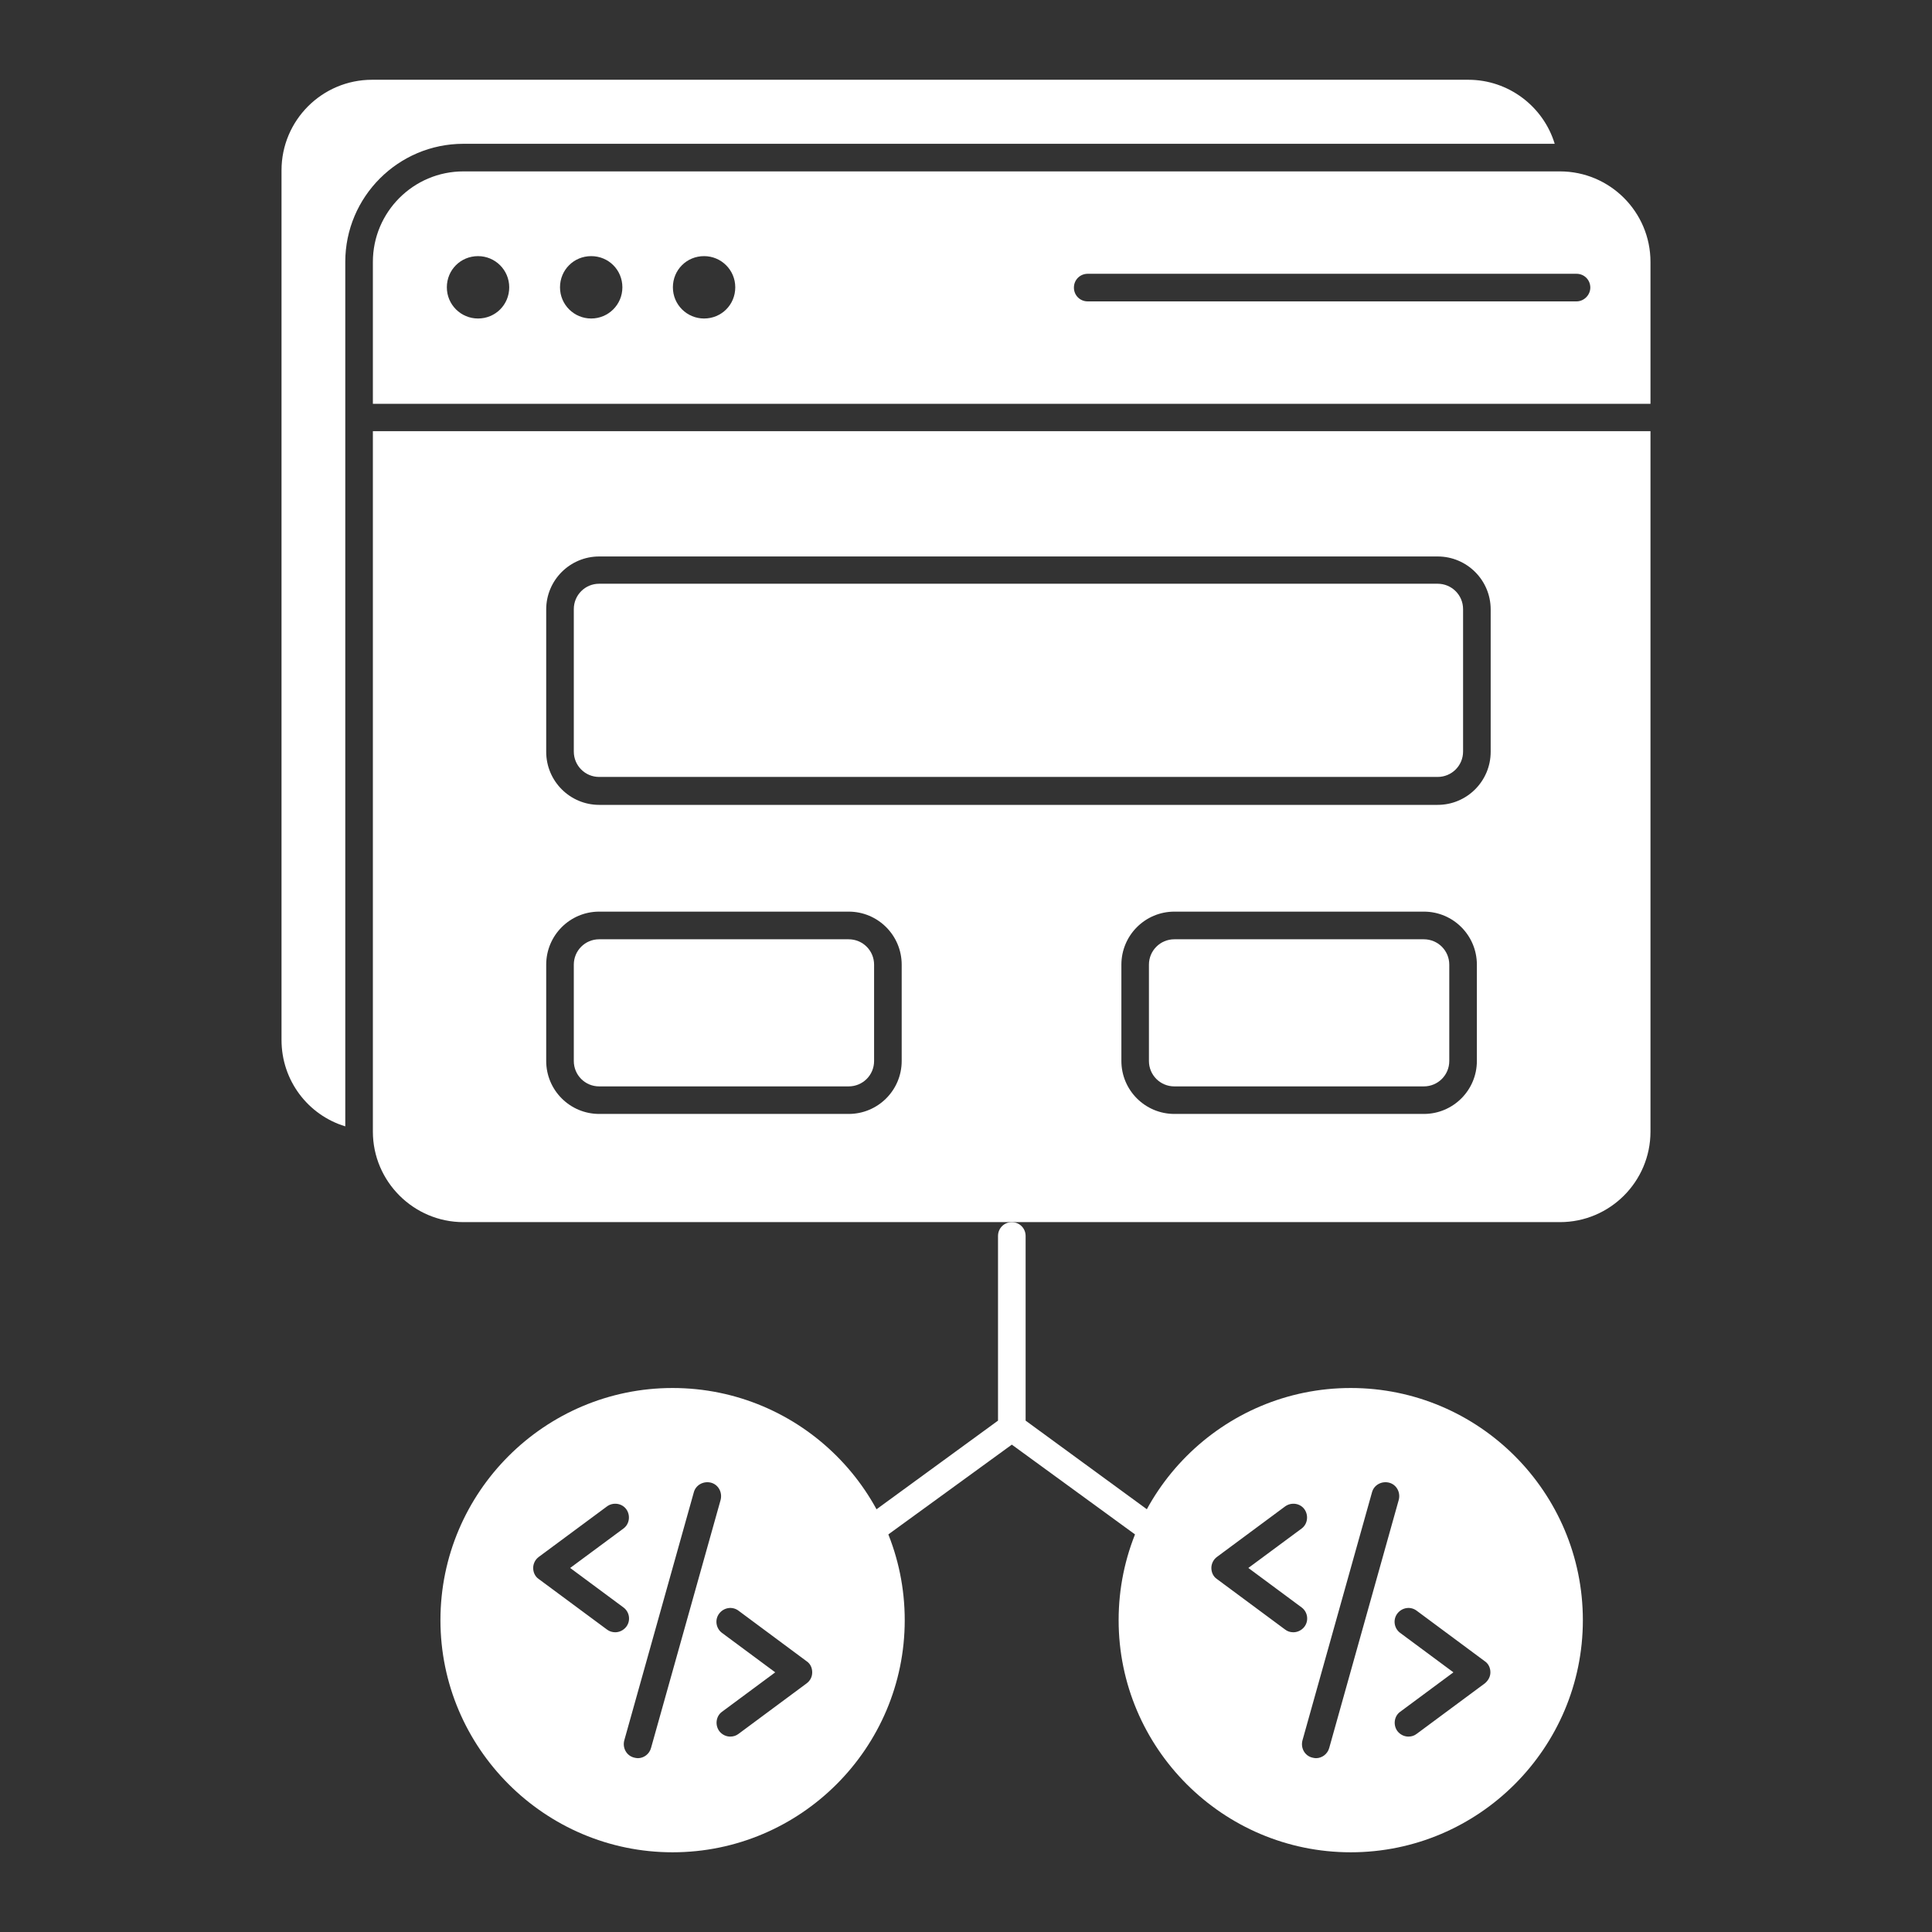 <svg width="35" height="35" viewBox="0 0 35 35" fill="none" xmlns="http://www.w3.org/2000/svg">
<rect x="0" y="0" width="35" height="35" fill="#333333" stroke="none"/>
<path d="M21.07 27.861C21.025 27.931 20.945 27.966 20.87 27.966C20.82 27.966 20.765 27.951 20.725 27.916L18.33 26.171L15.93 27.916C15.89 27.951 15.835 27.966 15.785 27.966C15.71 27.966 15.63 27.931 15.585 27.861C15.5 27.751 15.525 27.596 15.64 27.516L18.08 25.736V22.391C18.08 22.251 18.19 22.141 18.33 22.141C18.47 22.141 18.58 22.251 18.58 22.391V25.736L21.015 27.516C21.13 27.596 21.155 27.751 21.07 27.861Z" fill="white"/>
<path d="M12.184 25.145C9.869 25.145 7.979 27.03 7.979 29.351C7.979 31.666 9.869 33.556 12.184 33.556C14.505 33.556 16.39 31.666 16.39 29.351C16.39 27.03 14.505 25.145 12.184 25.145ZM10.995 29.52L9.759 28.605C9.694 28.561 9.659 28.485 9.659 28.405C9.659 28.326 9.699 28.25 9.759 28.206L10.995 27.291C11.104 27.21 11.264 27.23 11.345 27.34C11.425 27.451 11.405 27.61 11.294 27.691L10.329 28.405L11.294 29.12C11.405 29.201 11.43 29.36 11.345 29.471C11.294 29.535 11.22 29.57 11.145 29.57C11.095 29.57 11.04 29.555 10.995 29.52ZM11.794 31.666C11.764 31.776 11.665 31.851 11.555 31.851C11.534 31.851 11.509 31.846 11.485 31.84C11.35 31.805 11.274 31.666 11.309 31.53L12.569 27.035C12.604 26.901 12.745 26.826 12.88 26.86C13.014 26.895 13.089 27.035 13.055 27.171L11.794 31.666ZM14.614 30.495L13.38 31.41C13.335 31.445 13.284 31.46 13.229 31.46C13.155 31.46 13.079 31.425 13.03 31.36C12.95 31.25 12.97 31.09 13.079 31.011L14.044 30.296L13.079 29.581C12.97 29.5 12.944 29.34 13.03 29.23C13.114 29.12 13.27 29.096 13.38 29.18L14.614 30.096C14.68 30.14 14.714 30.215 14.714 30.296C14.714 30.375 14.68 30.445 14.614 30.495Z" fill="white"/>
<path d="M24.47 25.145C22.15 25.145 20.265 27.03 20.265 29.351C20.265 31.666 22.15 33.556 24.47 33.556C26.79 33.556 28.675 31.666 28.675 29.351C28.675 27.03 26.79 25.145 24.47 25.145ZM23.28 29.52L22.045 28.605C21.98 28.561 21.945 28.485 21.945 28.405C21.945 28.326 21.985 28.25 22.045 28.206L23.28 27.291C23.39 27.21 23.55 27.23 23.63 27.34C23.71 27.451 23.69 27.61 23.58 27.691L22.615 28.405L23.58 29.12C23.69 29.201 23.715 29.36 23.63 29.471C23.58 29.535 23.505 29.57 23.43 29.57C23.375 29.57 23.325 29.555 23.28 29.52ZM24.08 31.666C24.05 31.776 23.95 31.851 23.84 31.851C23.82 31.851 23.795 31.846 23.77 31.84C23.635 31.805 23.56 31.666 23.595 31.53L24.855 27.035C24.89 26.901 25.03 26.826 25.165 26.86C25.3 26.895 25.375 27.035 25.34 27.171L24.08 31.666ZM26.9 30.495L25.665 31.41C25.62 31.445 25.57 31.46 25.515 31.46C25.44 31.46 25.365 31.425 25.315 31.36C25.235 31.25 25.255 31.09 25.365 31.011L26.33 30.296L25.365 29.581C25.255 29.5 25.23 29.34 25.315 29.23C25.4 29.12 25.555 29.096 25.665 29.18L26.9 30.096C26.965 30.14 27 30.215 27 30.296C27 30.375 26.96 30.445 26.9 30.495Z" fill="white"/>
<path d="M10.854 19.681H15.374C15.63 19.681 15.835 19.476 15.835 19.221V17.476C15.835 17.221 15.63 17.016 15.374 17.016H10.854C10.6 17.016 10.395 17.221 10.395 17.476V19.221C10.395 19.476 10.6 19.681 10.854 19.681Z" fill="white"/>
<path d="M25.794 17.016H21.274C21.02 17.016 20.814 17.221 20.814 17.476V19.221C20.814 19.476 21.02 19.681 21.274 19.681H25.794C26.049 19.681 26.255 19.476 26.255 19.221V17.476C26.255 17.221 26.049 17.016 25.794 17.016Z" fill="white"/>
<path d="M10.854 14.075H26.044C26.299 14.075 26.505 13.87 26.505 13.615V11.035C26.505 10.78 26.299 10.575 26.044 10.575H10.854C10.6 10.575 10.395 10.78 10.395 11.035V13.615C10.395 13.87 10.6 14.075 10.854 14.075Z" fill="white"/>
<path d="M8.395 22.14H28.26C29.165 22.14 29.9 21.405 29.9 20.5V7.811H6.755V20.5C6.755 21.405 7.495 22.14 8.395 22.14ZM26.755 19.221C26.755 19.75 26.325 20.18 25.795 20.18H21.275C20.745 20.18 20.315 19.75 20.315 19.221V17.476C20.315 16.945 20.745 16.515 21.275 16.515H25.795C26.325 16.515 26.755 16.945 26.755 17.476V19.221ZM9.895 11.04C9.895 10.511 10.325 10.081 10.855 10.081H26.045C26.575 10.081 27.005 10.511 27.005 11.04V13.62C27.005 14.15 26.575 14.581 26.045 14.581H10.855C10.325 14.581 9.895 14.15 9.895 13.62V11.04ZM9.895 17.476C9.895 16.945 10.325 16.515 10.855 16.515H15.375C15.905 16.515 16.335 16.945 16.335 17.476V19.221C16.335 19.75 15.905 20.18 15.375 20.18H10.855C10.325 20.18 9.895 19.75 9.895 19.221V17.476Z" fill="white"/>
<path d="M28.26 3.105H8.395C7.49 3.105 6.755 3.84 6.755 4.745V7.315H29.9V4.745C29.9 3.84 29.165 3.105 28.26 3.105ZM8.66 5.77C8.35 5.77 8.095 5.52 8.095 5.205C8.095 4.89 8.345 4.64 8.66 4.64C8.97 4.64 9.225 4.89 9.225 5.205C9.225 5.52 8.975 5.77 8.66 5.77ZM10.71 5.77C10.4 5.77 10.145 5.52 10.145 5.205C10.145 4.89 10.395 4.64 10.71 4.64C11.025 4.64 11.275 4.89 11.275 5.205C11.275 5.52 11.02 5.77 10.71 5.77ZM12.755 5.77C12.445 5.77 12.19 5.52 12.19 5.205C12.19 4.89 12.44 4.64 12.755 4.64C13.065 4.64 13.32 4.89 13.32 5.205C13.32 5.52 13.07 5.77 12.755 5.77ZM28.56 5.46H19.705C19.565 5.46 19.455 5.35 19.455 5.21C19.455 5.07 19.565 4.96 19.705 4.96H28.56C28.7 4.96 28.81 5.07 28.81 5.21C28.81 5.345 28.695 5.46 28.56 5.46Z" fill="white"/>
<path d="M6.255 4.745C6.255 3.565 7.215 2.605 8.395 2.605H28.165C27.96 1.93 27.33 1.445 26.6 1.445H6.74C5.835 1.445 5.1 2.18 5.1 3.085V18.84C5.1 19.575 5.58 20.2 6.255 20.405V4.745Z" fill="white"/>
</svg>
